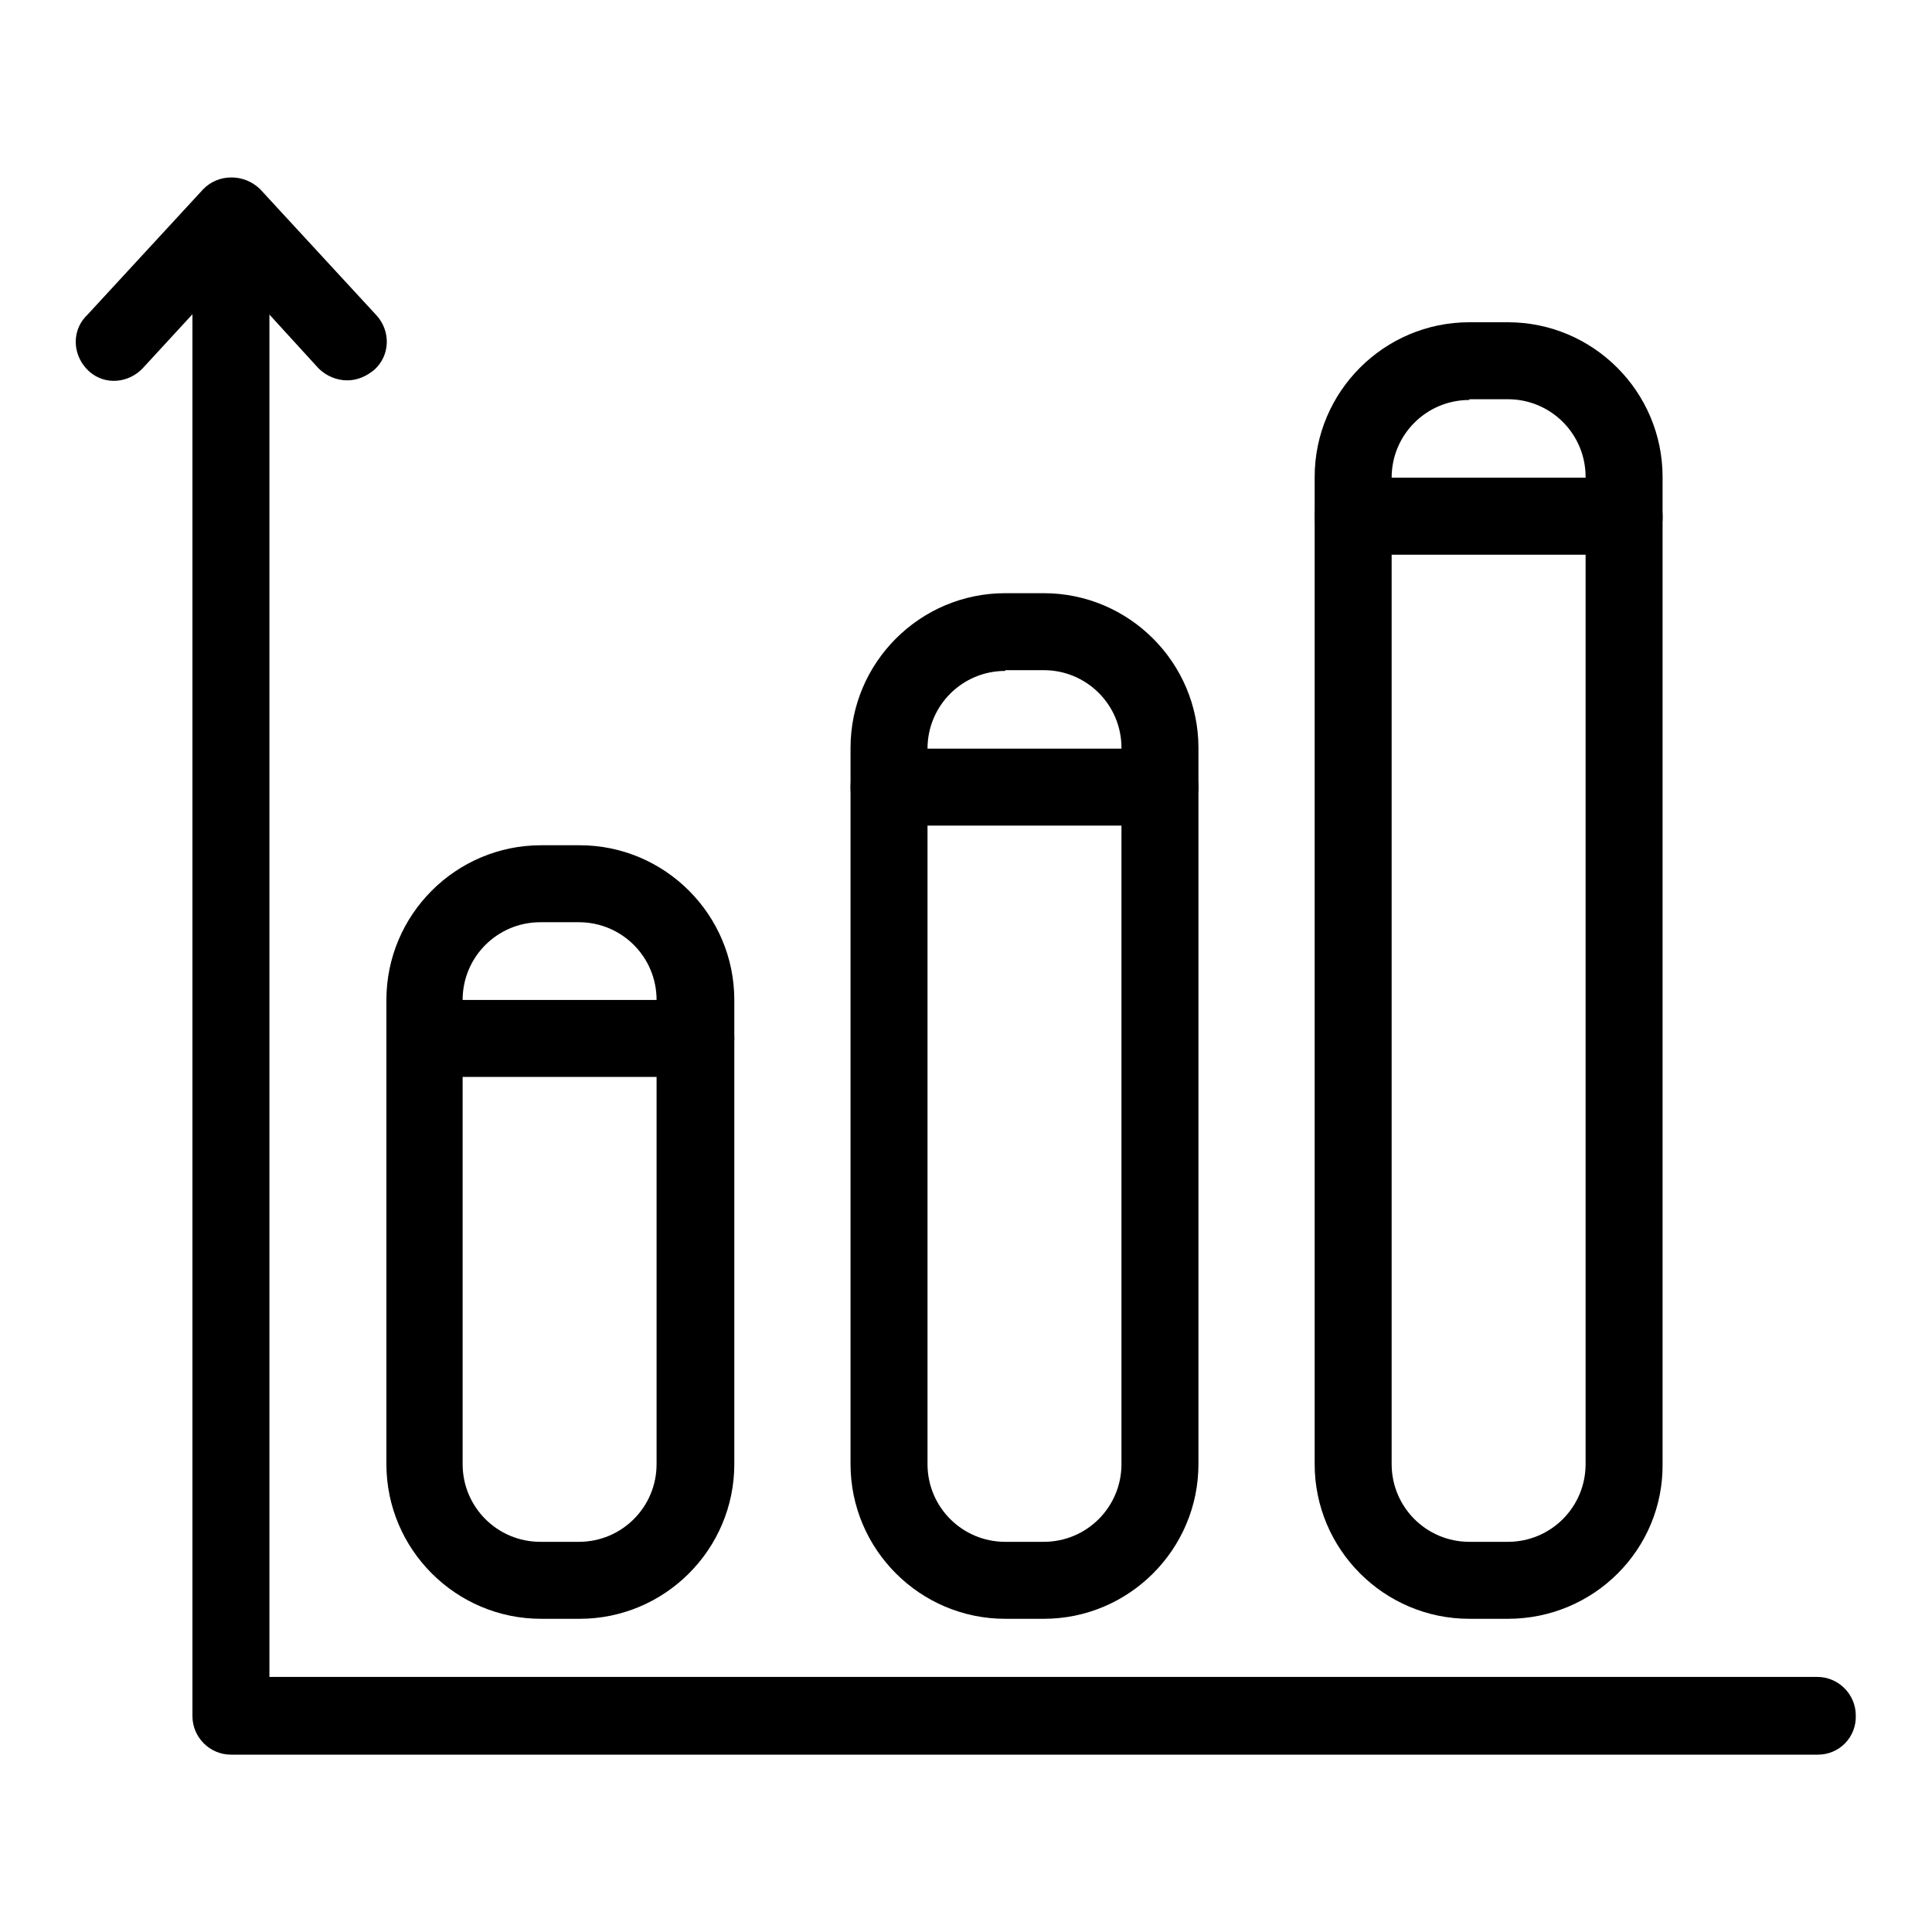 <?xml version="1.0" encoding="utf-8"?>
<!-- Svg Vector Icons : http://www.onlinewebfonts.com/icon -->
<!DOCTYPE svg PUBLIC "-//W3C//DTD SVG 1.1//EN" "http://www.w3.org/Graphics/SVG/1.1/DTD/svg11.dtd">
<svg version="1.1" xmlns="http://www.w3.org/2000/svg" xmlns:xlink="http://www.w3.org/1999/xlink" x="0px" y="0px" viewBox="0 0 256 256" enable-background="new 0 0 256 256" xml:space="preserve">
<g> <path fill="#000000" d="M240.9,232.5H30.6c-2.8,0-5.1-2.3-5.1-5.1V37.6c0-2.8,2.3-5.1,5.1-5.1c2.8,0,5.1,2.3,5.1,5.1v184.6h205.1 c2.8,0,5.1,2.3,5.1,5.1C246,230.2,243.7,232.5,240.9,232.5z"/> <path fill="#000000" d="M76.8,214.5h-5.1c-11.3,0-20.5-9.2-20.5-20.5l0,0v-61.5c0-11.3,9.2-20.5,20.5-20.5h5.1 c11.3,0,20.5,9.2,20.5,20.5V194C97.3,205.3,88.1,214.5,76.8,214.5L76.8,214.5z M71.6,122.2c-5.7,0-10.3,4.6-10.3,10.3V194 c0,5.7,4.6,10.3,10.3,10.3h5.1c5.7,0,10.3-4.6,10.3-10.3v-61.5c0-5.7-4.6-10.3-10.3-10.3l0,0H71.6z M138.3,214.5h-5.1 c-11.3,0-20.5-9.2-20.5-20.5l0,0V99.1c0-11.3,9.2-20.5,20.5-20.5h5.1c11.3,0,20.5,9.2,20.5,20.5l0,0V194 C158.8,205.3,149.6,214.5,138.3,214.5L138.3,214.5z M133.2,88.9c-5.7,0-10.3,4.6-10.3,10.3l0,0V194c0,5.7,4.6,10.3,10.3,10.3h5.1 c5.7,0,10.3-4.6,10.3-10.3V99.1c0-5.7-4.6-10.3-10.3-10.3H133.2z M199.8,214.5h-5.1c-11.3,0-20.5-9.2-20.5-20.5l0,0V63.2 c0-11.3,9.2-20.5,20.5-20.5l0,0h5.1c11.3,0,20.5,9.2,20.5,20.5l0,0V194C220.4,205.3,211.2,214.5,199.8,214.5L199.8,214.5z  M194.7,53c-5.7,0-10.3,4.6-10.3,10.3V194c0,5.7,4.6,10.3,10.3,10.3h5.1c5.7,0,10.3-4.6,10.3-10.3V63.2c0-5.7-4.6-10.3-10.3-10.3 H194.7z"/> <path fill="#000000" d="M92.2,142.7H56.3c-2.8,0-5.1-2.3-5.1-5.1c0-2.8,2.3-5.1,5.1-5.1h35.9c2.8,0,5.1,2.3,5.1,5.1 C97.3,140.4,95,142.7,92.2,142.7z M153.7,109.4h-35.9c-2.8,0-5.1-2.3-5.1-5.1s2.3-5.1,5.1-5.1h35.9c2.8,0,5.1,2.3,5.1,5.1 S156.5,109.4,153.7,109.4z M215.2,73.5h-35.9c-2.8,0-5.1-2.3-5.1-5.1c0-2.8,2.3-5.1,5.1-5.1h35.9c2.8,0,5.1,2.3,5.1,5.1 C220.4,71.2,218.1,73.5,215.2,73.5z M46,50.4c-1.4,0-2.8-0.6-3.8-1.6L30.6,36.1L19,48.7c-1.9,2.1-5.1,2.4-7.2,0.5s-2.4-5.1-0.5-7.2 c0.1-0.1,0.1-0.1,0.2-0.2l15.4-16.7c2-2.1,5.4-2.1,7.5-0.1c0,0,0,0,0.1,0.1l15.4,16.7c1.9,2.1,1.8,5.3-0.3,7.2 C48.5,49.9,47.3,50.4,46,50.4z"/></g>
</svg>